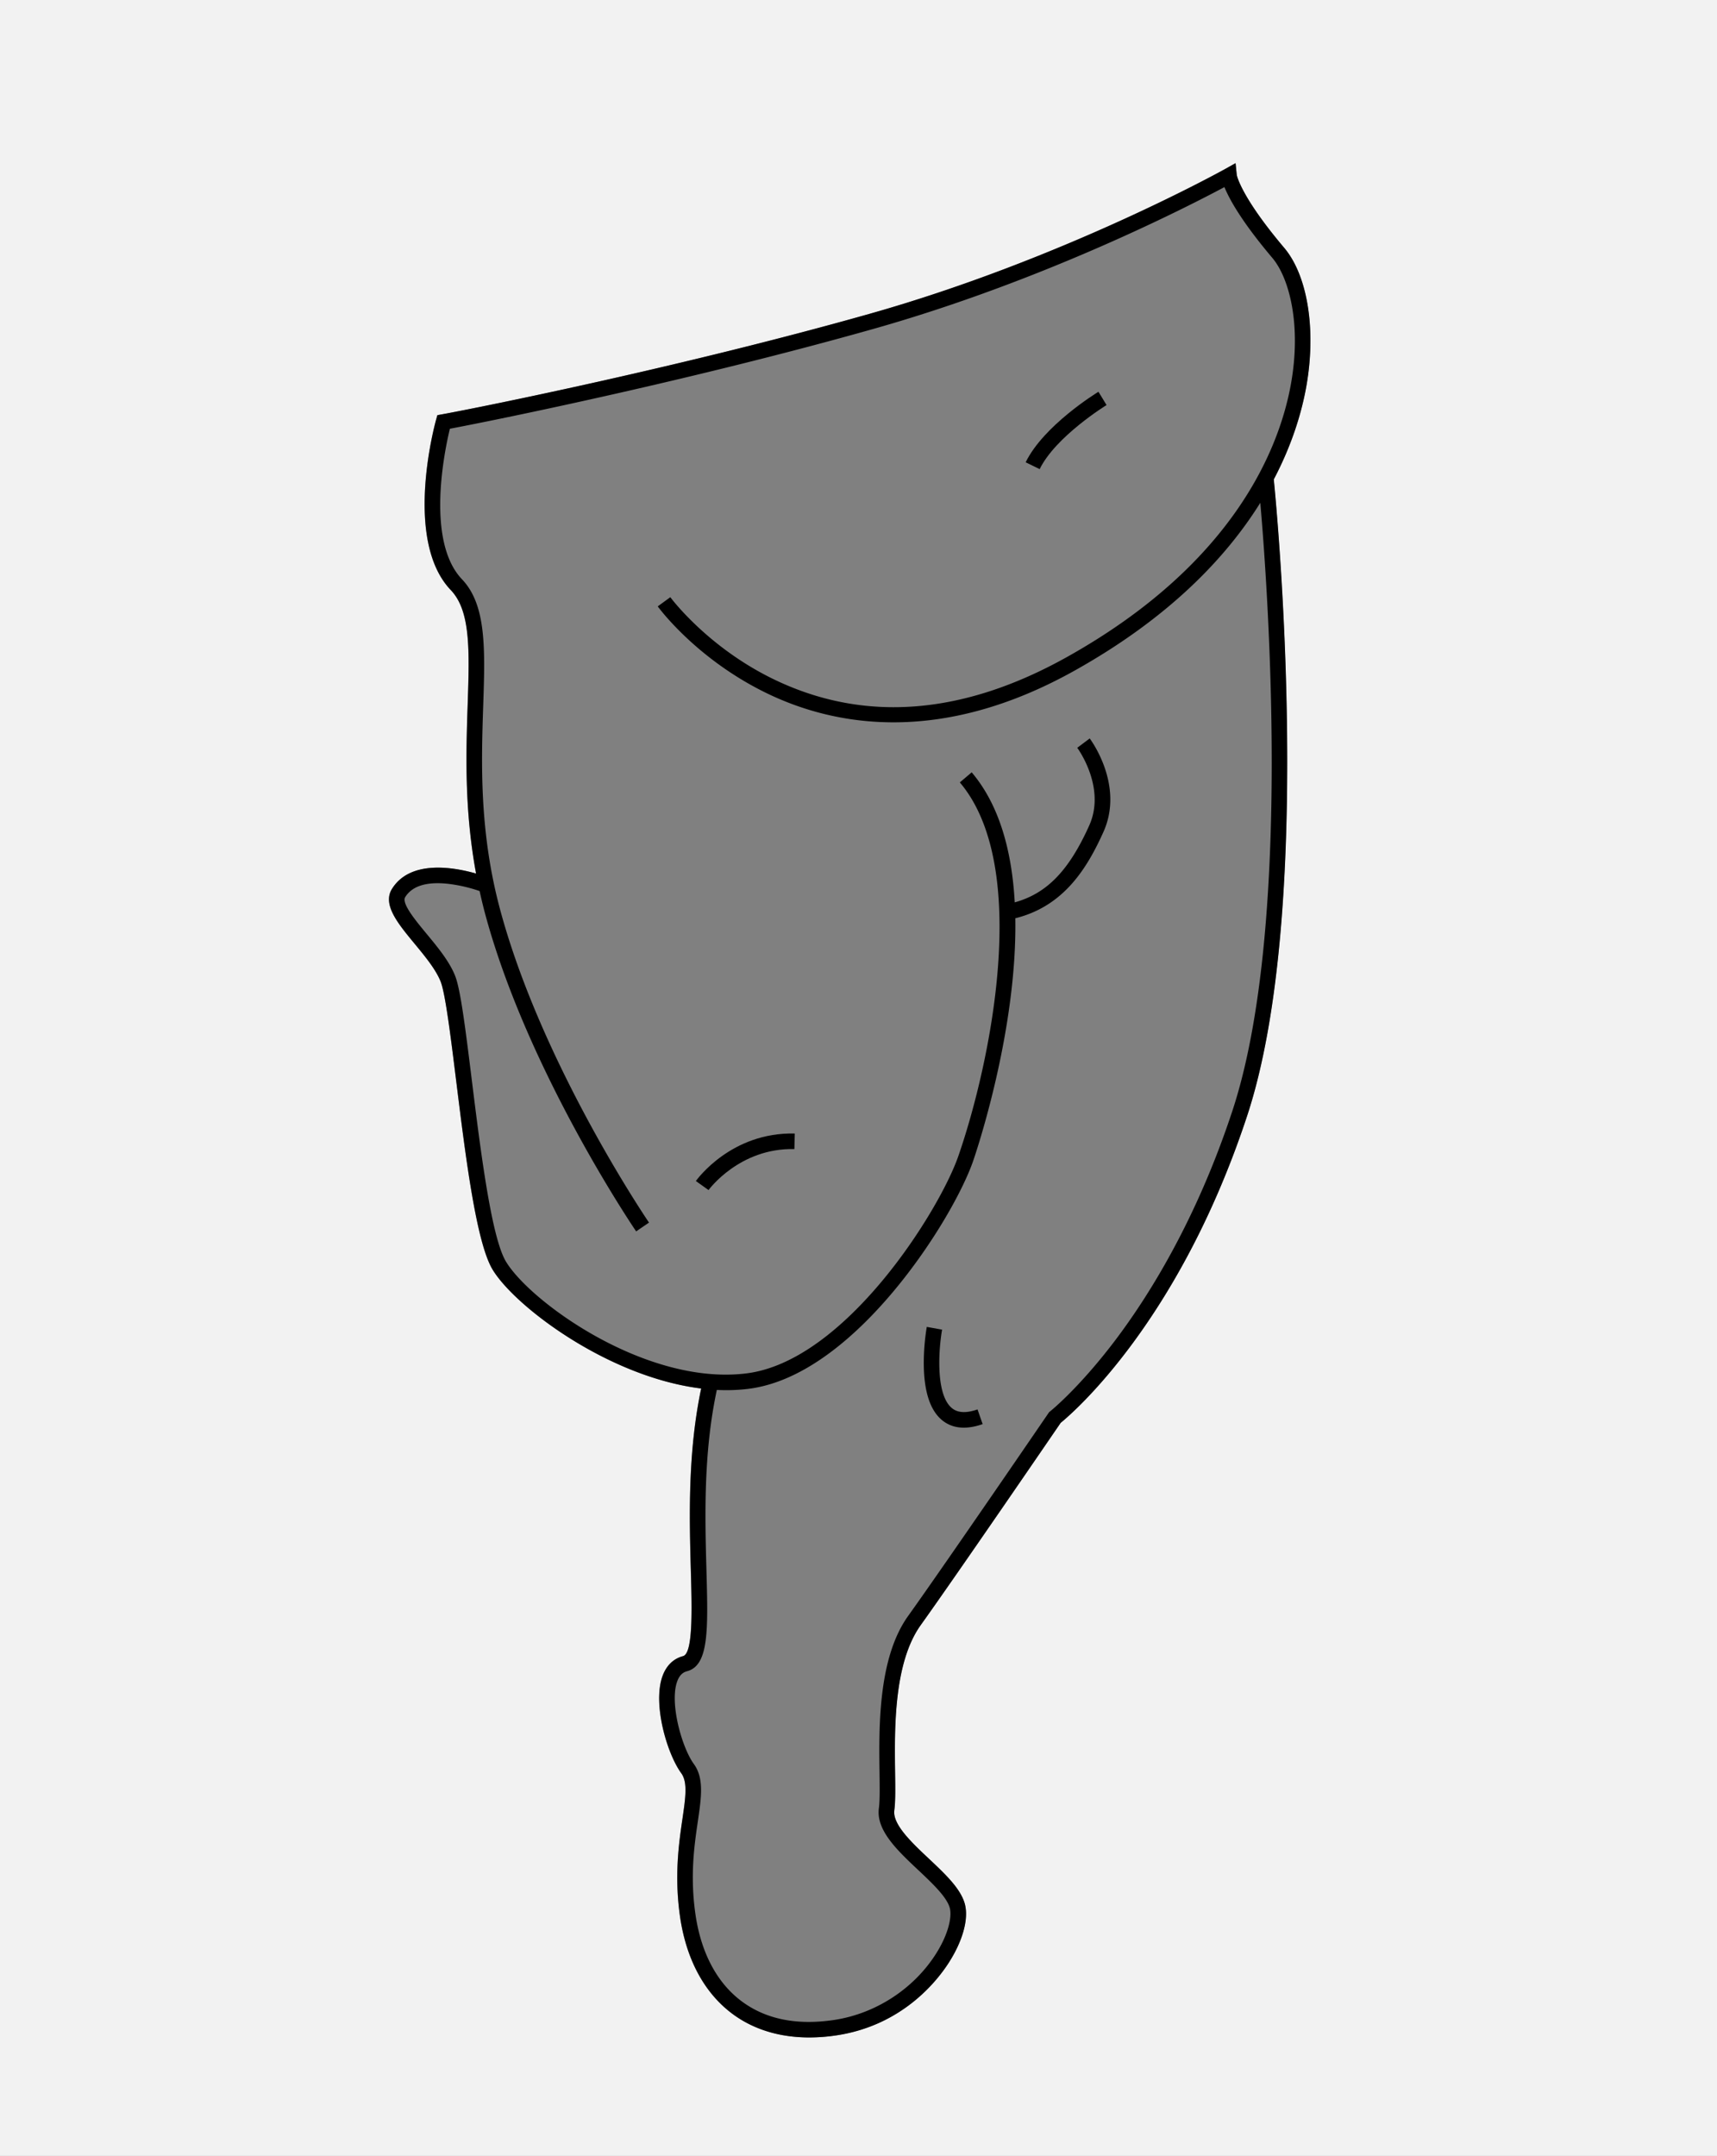 <svg id="Layer_1" data-name="Layer 1" xmlns="http://www.w3.org/2000/svg" viewBox="0 0 2873 3606"><rect x="0" y="0" width="2873" height="3606" fill="#808080" stroke="none"/><defs><style>.cls-1{fill:#f2f2f2;}.cls-2{fill:none;}</style></defs><title>Part 3</title><path class="cls-1" d="M0,0V3606H2873V0ZM2185.38,648c-7.28,40.09-22.54,93.79-54.15,153.85,5.63,56.58,68.56,721.68-44.63,1064.7-113.67,344.46-291.82,497-311.95,513.36-14.73,21.53-173,252.85-234.14,338.26-45.38,63.42-43.9,173.53-42.92,246.4.37,27.19.66,48.66-1.31,63.43-3.14,23.57,29.23,54,57.8,80.86,27.11,25.49,52.73,49.58,60,75,7.13,25-2.92,62.14-26.91,99.41-19.92,30.95-78.08,104.71-187.79,121.17a305.47,305.47,0,0,1-45.29,3.49c-49.83,0-93.82-13.45-129-39.74-47.3-35.36-77.61-92.29-87.65-164.64-9.36-67.36-1.45-121.46,4.33-161,5.23-35.76,9-61.59-2-76.67-24.1-33.14-47.93-115.75-31.47-162,6.35-17.82,18.27-29.5,34.46-33.77,16.92-4.46,14.88-78.21,13.08-143.27-2.44-88-5.37-196.58,17.29-304.39C1017.1,2303.24,860.92,2184.84,824,2123.38c-27.32-45.52-45.07-188.7-60.74-315-9.37-75.54-18.22-146.9-26.13-166.68-8.17-20.42-26.3-42.36-43.84-63.57-27.7-33.51-53.87-65.17-37.48-91.41,30.78-49.23,103.81-36.1,140.66-25.56-19.83-107.4-16.73-202.67-14.08-281.85,3-91.29,5.25-157.24-28.26-192.34-79.4-83.18-26.89-276.45-24.61-284.64l2.19-7.87,8-1.46c67-12.18,404.82-80.37,715-168C1779,433.31,2047.28,284.1,2050,282.6l17.35-9.72,2,19.79s6,35.16,79.34,121.79C2188.22,461.26,2202.65,552.91,2185.38,648Z"/><path class="cls-2" d="M2048.81,313C1989.14,344.84,1746.86,469.51,1462,550,1162,634.8,836.06,701.45,752.85,717.07c-8.74,36.15-40.71,187.91,20.33,251.86,41.07,43,38.59,117.24,35.46,211.21-3.13,93.81-7,210.56,28.57,342.28,70.23,259.85,247.06,519.84,248.84,522.44l-21.5,14.72c-1.8-2.63-181.12-266.29-252.5-530.36-3.55-13.14-6.61-26.07-9.44-38.89a257.33,257.33,0,0,0-50.79-11.88c-37-4.38-61.81,3-73.7,22-6.44,10.31,16.79,38.41,35.46,61,18.81,22.76,38.27,46.29,48,70.5,9.16,22.91,17.39,89.21,27.8,173.15,14.59,117.64,32.75,264,57.22,304.83,40.49,67.48,234.57,208.14,402.6,187.15,165.5-20.69,322.73-271.8,354.56-363.75,53.35-154.12,122.5-483,2.38-624.72l19.87-16.85c47.43,55.94,67.46,134.38,72,217.49,53.89-14.92,90.76-53.25,124.61-128.47,28.74-63.87-19.53-129.42-20-130.07l20.85-15.63c2.38,3.17,57.93,78.66,22.94,156.4-27.22,60.5-66.14,124.25-147.43,144.36,3.17,189.59-66.21,393.42-70.57,406-16.64,48.06-65.22,136.52-132.57,217.16-56.8,68-145.13,151.65-243.38,163.93a297.32,297.32,0,0,1-36.81,2.24q-8,0-16.09-.4c-22.73,105.81-19.82,213.9-17.4,301.33,2.75,99.44,4.41,159.47-32.49,169.19-4.92,1.3-12,4.5-16.55,17.31-12.89,36.18,8,110.43,28,137.89,17.21,23.66,12.56,55.48,6.67,95.77-5.86,40.06-13.15,89.93-4.3,153.61,9.07,65.3,35.85,116.25,77.45,147.35,40.34,30.16,92.43,40.7,154.8,31.35,68.81-10.32,132.27-51.26,169.75-109.5,22.05-34.27,27.83-63.95,23.77-78.15-5.29-18.5-29.43-41.2-52.78-63.15-34.75-32.67-70.69-66.46-65.78-103.29,1.72-12.88,1.43-34.55,1.09-59.63-1-76.27-2.58-191.53,47.78-261.91,63.64-88.94,233.2-336.91,234.91-339.4l1.12-1.64,1.57-1.24c.47-.37,47.77-38.1,108.71-118.55,56.24-74.24,135.93-201.09,196.22-383.8,99.82-302.47,60.23-862.93,46.82-1017.4-56.68,90.86-151.67,191.91-311,280.86-226.86,126.66-404.37,90.8-513.33,38.41-118-56.72-181.29-142.34-183.93-146l21.05-15.36c.61.84,62.74,84.58,175.18,138.32C1447,1209,1611.25,1196.14,1785.14,1099c282.73-157.86,356.16-353.29,374.77-455.74,18.11-99.73-2.52-178.34-31-212C2077.38,370.41,2056.92,332.86,2048.81,313ZM1612.66,2388c-14.43,0-26.88-4.42-37.22-13.25-19.59-16.73-29.6-48.42-29.76-94.2a376.87,376.87,0,0,1,5-61.09l25.65,4.6c-5.05,28.28-12,106.94,16,130.89,9.84,8.4,24,9.22,43.24,2.52l8.56,24.61Q1627.14,2388,1612.66,2388Zm-282.81-492-.62,26.05c-91.89-2.19-143.16,67.85-143.67,68.55l-21.22-15.12C1166.73,1972.09,1224,1893.47,1329.86,1896ZM1739.64,784.67l-23.42-11.43c30-61.43,118-115.69,121.75-118l13.59,22.24C1850.7,678,1766.26,730.11,1739.64,784.67Z"/><path d="M2148.79,414.47c-73.3-86.63-79.33-121.79-79.34-121.79l-2-19.79-17.35,9.72c-2.67,1.5-271,150.71-595.2,242.34-310.16,87.65-648,155.84-715,168l-8,1.46-2.19,7.87c-2.27,8.19-54.78,201.46,24.61,284.64,33.51,35.1,31.31,101.06,28.26,192.35-2.64,79.18-5.74,174.45,14.08,281.85-36.85-10.54-109.88-23.67-140.66,25.56-16.4,26.24,9.77,57.9,37.48,91.41,17.54,21.21,35.67,43.15,43.84,63.57,7.91,19.78,16.76,91.14,26.13,166.68,15.67,126.33,33.42,269.51,60.74,315,36.88,61.47,193.06,179.87,349.12,199.09-22.66,107.81-19.73,216.4-17.29,304.39,1.8,65.07,3.84,138.81-13.08,143.27-16.19,4.27-28.11,15.94-34.46,33.77-16.46,46.21,7.37,128.82,31.47,162,11,15.08,7.19,40.91,2,76.67-5.77,39.5-13.68,93.6-4.33,161,10,72.35,40.36,129.28,87.65,164.64,35.16,26.28,79.15,39.74,129,39.74a305.52,305.52,0,0,0,45.29-3.49c109.71-16.46,167.88-90.22,187.79-121.16,24-37.28,34-74.44,26.91-99.41-7.26-25.4-32.87-49.48-60-75-28.57-26.86-60.94-57.3-57.8-80.86,2-14.77,1.68-36.24,1.31-63.43-1-72.86-2.46-183,42.92-246.4,61.12-85.41,219.41-316.74,234.14-338.26,20.12-16.4,198.28-168.9,311.95-513.36,113.2-343,50.27-1008.12,44.63-1064.7,31.61-60.06,46.87-113.75,54.15-153.85C2202.81,552.91,2188.38,461.26,2148.79,414.47Zm11.11,228.84c-18.61,102.45-92,297.89-374.77,455.74-173.89,97.09-338.18,109.92-488.33,38.16-112.44-53.74-174.56-137.48-175.18-138.32l-21.05,15.36c2.64,3.62,66,89.24,183.93,146,109,52.39,286.47,88.25,513.33-38.41,159.32-89,254.32-190,311-280.86,13.41,154.47,53,714.93-46.82,1017.4-60.29,182.71-140,309.56-196.22,383.8-60.94,80.45-108.24,118.18-108.71,118.55l-1.57,1.24-1.12,1.64c-1.71,2.49-171.27,250.46-234.91,339.4-50.36,70.38-48.81,185.64-47.78,261.91.34,25.09.63,46.76-1.09,59.63-4.91,36.83,31,70.62,65.78,103.29,23.35,22,47.5,44.66,52.78,63.15,4.06,14.21-1.72,43.88-23.77,78.15-37.48,58.24-100.94,99.17-169.75,109.5-62.37,9.35-114.46-1.19-154.8-31.35-41.59-31.1-68.38-82-77.45-147.35-8.85-63.68-1.56-113.54,4.3-153.61,5.89-40.28,10.54-72.1-6.67-95.77-20-27.46-40.89-101.71-28-137.89,4.56-12.81,11.63-16,16.55-17.31,36.9-9.72,35.24-69.75,32.49-169.19-2.42-87.43-5.33-195.52,17.4-301.33q8.06.4,16.09.4a297.32,297.32,0,0,0,36.81-2.24c98.25-12.28,186.59-95.92,243.38-163.93,67.35-80.64,115.93-169.09,132.57-217.16,4.36-12.6,73.75-216.43,70.57-406,81.29-20.11,120.21-83.86,147.43-144.36,35-77.74-20.56-153.23-22.94-156.4l-20.85,15.63c.49.66,48.77,66.21,20,130.07-33.85,75.22-70.72,113.54-124.61,128.47-4.55-83.11-24.58-161.54-72-217.49l-19.87,16.85c120.12,141.69,51,470.6-2.38,624.72-31.83,92-189.06,343.07-354.56,363.75-168,21-362.11-119.67-402.6-187.15-24.47-40.79-42.63-187.19-57.22-304.83-10.41-83.94-18.63-150.24-27.8-173.15-9.68-24.21-29.14-47.74-48-70.5-18.67-22.58-41.9-50.69-35.46-61,11.89-19,36.69-26.43,73.7-22a257.33,257.33,0,0,1,50.79,11.88c2.83,12.82,5.89,25.75,9.44,38.89,71.37,264.07,250.69,527.73,252.5,530.36l21.5-14.72c-1.78-2.6-178.61-262.59-248.84-522.44-35.6-131.71-31.7-248.46-28.57-342.28,3.13-94,5.61-168.18-35.46-211.21-61-64-29.07-215.72-20.33-251.86C836.06,701.45,1162,634.8,1462,550c284.85-80.5,527.14-205.17,586.8-237.06,8.11,19.91,28.57,57.46,80.09,118.34C2157.38,465,2178,543.58,2159.9,643.31Z"/><path d="M1592.38,2354.9c-28.07-23.95-21.1-102.6-16-130.89l-25.65-4.6a376.87,376.87,0,0,0-5,61.09c.16,45.78,10.17,77.47,29.76,94.2,10.34,8.83,22.79,13.25,37.22,13.25q14.46,0,31.52-5.92l-8.56-24.61C1616.36,2364.12,1602.21,2363.3,1592.38,2354.9Z"/><path d="M1329.24,1922l.62-26.05c-105.81-2.49-163.13,76.13-165.51,79.48l21.22,15.12C1186.07,1989.85,1237.34,1919.81,1329.24,1922Z"/><path d="M1716.22,773.24l23.42,11.43c26.62-54.55,111.07-106.64,111.91-107.16L1838,655.27C1834.23,657.55,1746.19,711.82,1716.22,773.24Z"/><rect class="cls-2" x="-5246.66" y="-4565.38" width="5762.47" height="5092.36" transform="translate(-4482.06 -4297.84) rotate(-173.37)"/><rect class="cls-2" x="-3852.55" y="-4100.78" width="4671.3" height="4128.08"/></svg>